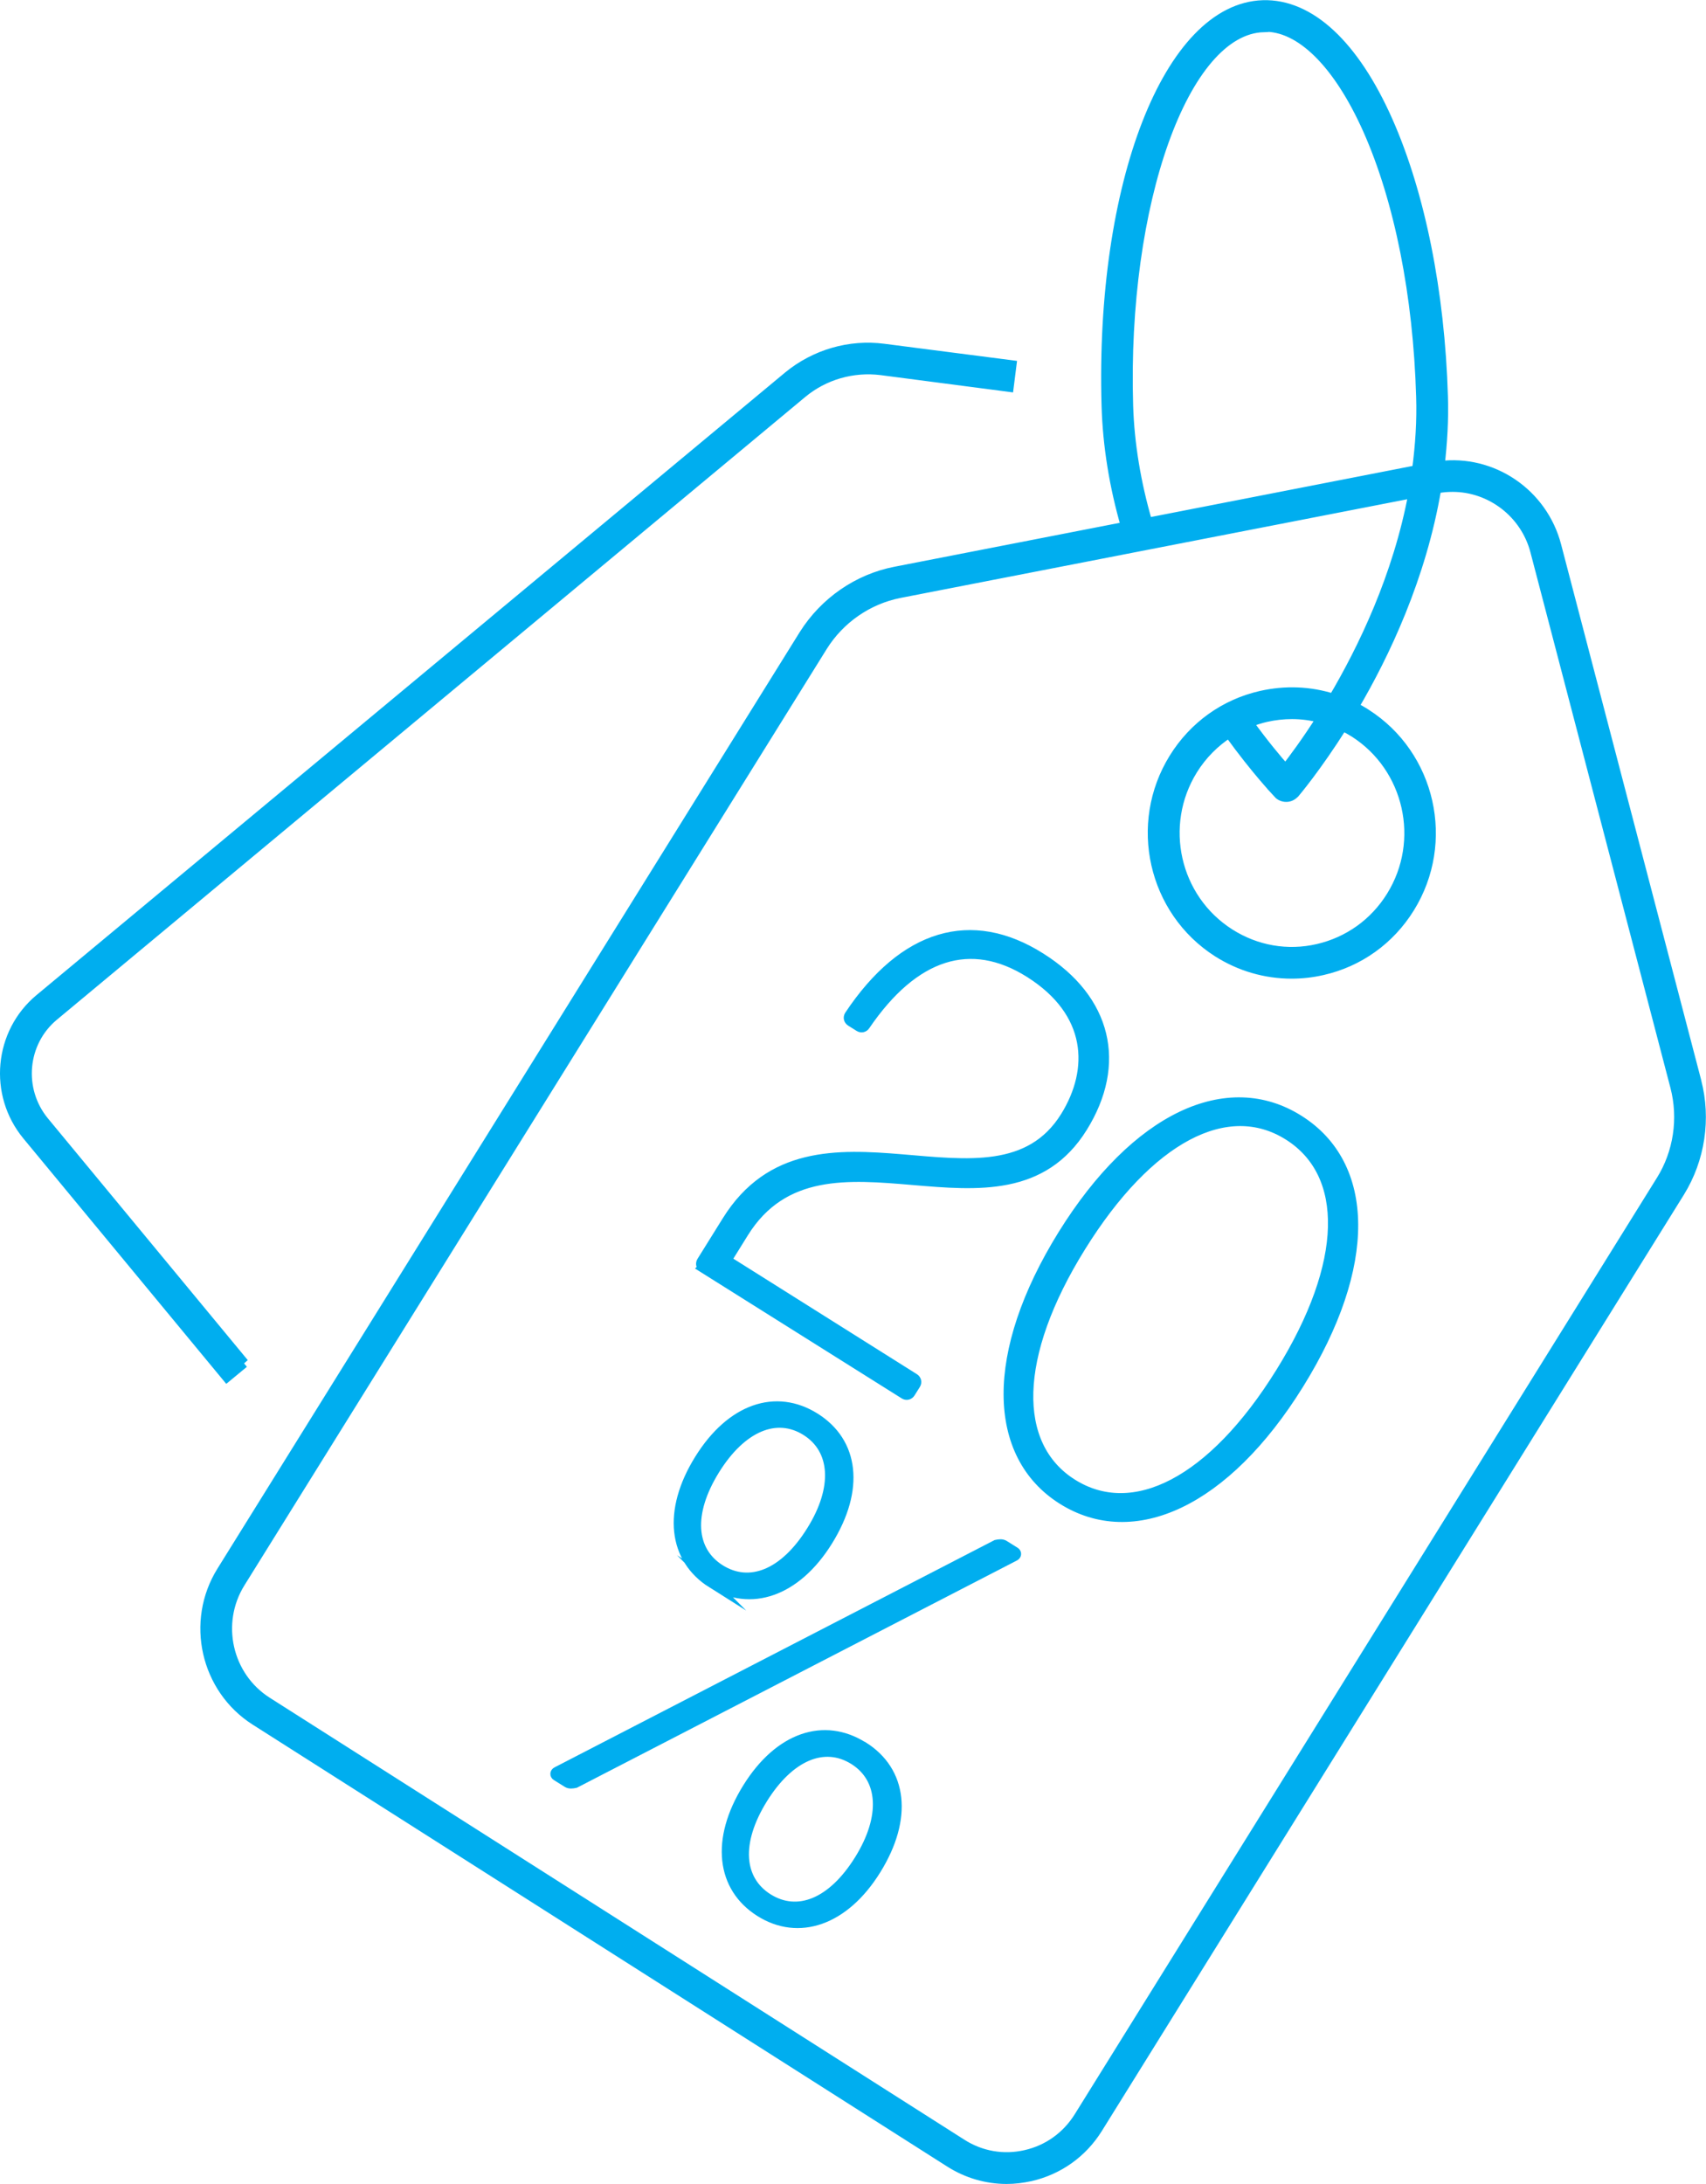 <?xml version="1.0" encoding="UTF-8"?>
<svg id="Layer_1" data-name="Layer 1" xmlns="http://www.w3.org/2000/svg" xmlns:xlink="http://www.w3.org/1999/xlink" viewBox="0 0 86.99 111.31">
  <defs>
    <style>
      .cls-1, .cls-2 {
        fill: none;
      }

      .cls-3 {
        fill: #00aeef;
      }

      .cls-2 {
        stroke: #00aeef;
        stroke-miterlimit: 10;
        stroke-width: .5px;
      }

      .cls-4 {
        clip-path: url(#clippath);
      }
    </style>
    <clipPath id="clippath">
      <rect class="cls-1" width="86.99" height="111.31"/>
    </clipPath>
  </defs>
  <g class="cls-4">
    <path class="cls-3" d="M12.44,69.48l-10.19-12.32c-1.34-1.63-1.12-4.04.49-5.38l38.16-31.74c1.12-.93,2.58-1.35,4.03-1.17l6.51.85.14-1.11-6.51-.84c-1.75-.23-3.52.29-4.88,1.41L2.02,50.91c-2.08,1.73-2.37,4.85-.64,6.95l10.19,12.32.86-.71Z"/>
    <path class="cls-2" d="M12.44,69.48l-10.19-12.32c-1.34-1.63-1.12-4.04.49-5.38l38.16-31.74c1.12-.93,2.58-1.35,4.03-1.17l6.51.85.14-1.11-6.51-.84c-1.75-.23-3.52.29-4.88,1.41L2.02,50.91c-2.08,1.73-2.37,4.85-.64,6.95l10.19,12.32.86-.71Z"/>
    <path class="cls-3" d="M63.66,36.83c.29-.11.58-.21.89-.28.44-.1.89-.15,1.33-.15.51,0,1.01.07,1.5.2-.76,1.2-1.43,2.09-1.83,2.61-.42-.47-1.1-1.28-1.89-2.37M65.18,40.45c.1.11.25.17.4.17,0,0,.01,0,.02,0,.16,0,.3-.08.41-.19.05-.06,1.11-1.31,2.45-3.43.21.1.41.21.6.33,2.79,1.78,3.64,5.52,1.88,8.35-.85,1.37-2.18,2.32-3.74,2.68-1.55.36-3.15.08-4.5-.78-2.8-1.78-3.64-5.52-1.88-8.35.48-.77,1.11-1.4,1.85-1.88,1.4,1.94,2.47,3.05,2.52,3.1M84.7,60.16l-29.68,47.72c-.62,1-1.58,1.69-2.72,1.95-1.13.26-2.29.06-3.27-.57l-35.41-22.52c-2.03-1.29-2.65-4.01-1.37-6.07l29.69-47.72c.88-1.41,2.31-2.4,3.93-2.72l26.2-5.1c-.79,4.26-2.59,7.96-4.08,10.48-1.18-.38-2.45-.43-3.69-.15-1.85.42-3.43,1.55-4.44,3.18-2.08,3.35-1.08,7.78,2.23,9.89,1.15.73,2.45,1.1,3.77,1.1.53,0,1.06-.06,1.58-.18,1.85-.42,3.43-1.55,4.44-3.18,2.08-3.35,1.08-7.78-2.23-9.89-.2-.13-.41-.25-.62-.35,1.58-2.68,3.45-6.62,4.21-11.13h.01c.27-.06.55-.08.82-.08,1.93,0,3.7,1.32,4.21,3.27l7.14,27.3c.42,1.62.16,3.36-.72,4.77M64.43,1.37c1.87-.06,3.81,1.86,5.32,5.25,1.6,3.6,2.56,8.43,2.71,13.6.04,1.22-.04,2.47-.21,3.74l-13.74,2.68c-.59-2.02-.92-4.03-.98-5.96-.31-10.33,2.85-19.17,6.9-19.29M86.5,55.1l-7.14-27.29c-.7-2.68-3.27-4.4-5.95-4.06.14-1.2.21-2.4.17-3.56-.16-5.31-1.16-10.29-2.81-14.02-1.72-3.88-3.98-5.98-6.37-5.91-4.81.15-8.31,9.12-7.98,20.44.06,2,.39,4.07.99,6.14l-11.75,2.29c-1.92.37-3.62,1.55-4.67,3.22l-29.69,47.73c-1.6,2.57-.83,5.99,1.72,7.61l35.41,22.52c.88.56,1.88.85,2.9.85.4,0,.81-.05,1.22-.14,1.43-.33,2.64-1.19,3.42-2.44l29.68-47.72c1.04-1.68,1.35-3.74.85-5.65"/>
    <path class="cls-2" d="M63.66,36.83c.29-.11.58-.21.89-.28.44-.1.89-.15,1.33-.15.51,0,1.01.07,1.5.2-.76,1.2-1.43,2.09-1.83,2.61-.42-.47-1.1-1.28-1.89-2.37ZM65.18,40.45c.1.11.25.17.4.17,0,0,.01,0,.02,0,.16,0,.3-.08.41-.19.05-.06,1.11-1.31,2.45-3.43.21.1.41.21.6.33,2.79,1.78,3.64,5.52,1.88,8.35-.85,1.37-2.18,2.32-3.74,2.68-1.55.36-3.15.08-4.5-.78-2.8-1.78-3.64-5.52-1.88-8.35.48-.77,1.11-1.4,1.85-1.88,1.4,1.94,2.47,3.05,2.52,3.1ZM84.7,60.16l-29.68,47.72c-.62,1-1.58,1.69-2.72,1.95-1.13.26-2.29.06-3.27-.57l-35.41-22.52c-2.03-1.29-2.65-4.01-1.37-6.07l29.69-47.72c.88-1.41,2.31-2.4,3.93-2.72l26.2-5.1c-.79,4.26-2.59,7.96-4.08,10.48-1.18-.38-2.45-.43-3.69-.15-1.85.42-3.43,1.55-4.44,3.18-2.08,3.35-1.08,7.78,2.23,9.89,1.15.73,2.45,1.1,3.77,1.1.53,0,1.06-.06,1.58-.18,1.85-.42,3.43-1.55,4.44-3.18,2.08-3.35,1.08-7.78-2.23-9.89-.2-.13-.41-.25-.62-.35,1.58-2.68,3.45-6.62,4.21-11.13h.01c.27-.06.55-.08.82-.08,1.93,0,3.7,1.32,4.21,3.27l7.14,27.3c.42,1.62.16,3.36-.72,4.77ZM64.43,1.37c1.87-.06,3.81,1.86,5.32,5.25,1.6,3.6,2.56,8.43,2.71,13.6.04,1.22-.04,2.47-.21,3.74l-13.74,2.68c-.59-2.02-.92-4.03-.98-5.96-.31-10.33,2.85-19.17,6.9-19.29ZM86.5,55.1l-7.14-27.29c-.7-2.68-3.27-4.4-5.95-4.06.14-1.2.21-2.4.17-3.56-.16-5.31-1.16-10.29-2.81-14.02-1.72-3.88-3.98-5.98-6.37-5.91-4.81.15-8.31,9.12-7.98,20.44.06,2,.39,4.07.99,6.14l-11.75,2.29c-1.92.37-3.62,1.55-4.67,3.22l-29.69,47.73c-1.6,2.57-.83,5.99,1.72,7.61l35.41,22.52c.88.56,1.88.85,2.9.85.4,0,.81-.05,1.22-.14,1.43-.33,2.64-1.19,3.42-2.44l29.68-47.72c1.04-1.68,1.35-3.74.85-5.65Z"/>
    <path class="cls-3" d="M35.84,64.61l10.27,6.45c.11.07.24.04.31-.07l.27-.43c.07-.11.04-.24-.07-.31l-9.57-6.02.87-1.4c4.04-6.49,13.24,1.13,17.28-5.37,2.01-3.23,1.26-6.52-2.15-8.66-3.51-2.21-6.96-1.22-9.74,2.95-.07.11-.04.24.07.31l.43.27c.11.07.24.04.31-.07,2.49-3.65,5.38-4.57,8.38-2.68,3.19,2.01,3.31,4.93,1.82,7.33-3.59,5.77-12.86-1.75-17.25,5.31l-1.29,2.07c-.07.11-.04.24.07.31"/>
    <path class="cls-2" d="M35.84,64.61l10.27,6.45c.11.07.24.04.31-.07l.27-.43c.07-.11.04-.24-.07-.31l-9.57-6.02.87-1.4c4.04-6.49,13.24,1.13,17.28-5.37,2.01-3.23,1.26-6.52-2.15-8.66-3.51-2.21-6.96-1.22-9.74,2.95-.07.11-.04.24.07.31l.43.27c.11.07.24.04.31-.07,2.49-3.65,5.38-4.57,8.38-2.68,3.19,2.01,3.31,4.93,1.82,7.33-3.59,5.77-12.86-1.75-17.25,5.31l-1.29,2.07c-.07.11-.04.24.07.31Z"/>
    <path class="cls-3" d="M65.29,69.96c-3.48,5.6-7.52,7.62-10.62,5.66-3.07-1.94-3.02-6.51.44-12.07,3.46-5.57,7.47-7.65,10.59-5.68,3.1,1.95,3.07,6.5-.41,12.09M66.23,57.08c-3.63-2.29-8.3-.17-12.04,5.85-3.74,6.03-3.63,11.23-.02,13.5,3.61,2.27,8.3.17,12.06-5.88,3.76-6.05,3.64-11.18,0-13.47"/>
    <path class="cls-2" d="M65.29,69.96c-3.48,5.6-7.52,7.62-10.62,5.66-3.07-1.94-3.02-6.51.44-12.07,3.46-5.57,7.47-7.65,10.59-5.68,3.1,1.95,3.07,6.5-.41,12.09ZM66.23,57.08c-3.63-2.29-8.3-.17-12.04,5.85-3.74,6.03-3.63,11.23-.02,13.5,3.61,2.27,8.3.17,12.06-5.88,3.76-6.05,3.64-11.18,0-13.47Z"/>
    <path class="cls-3" d="M51.2,78.75c-.11-.07-.26-.05-.4-.02l-22.41,11.57c-.1.05-.1.16-.02.21l.56.35c.11.07.26.05.4.02l22.41-11.57c.1-.05.1-.16.02-.21l-.56-.35Z"/>
    <path class="cls-2" d="M51.2,78.75c-.11-.07-.26-.05-.4-.02l-22.41,11.57c-.1.05-.1.16-.02.21l.56.35c.11.07.26.05.4.02l22.41-11.57c.1-.05.1-.16.02-.21l-.56-.35Z"/>
    <path class="cls-3" d="M36.45,74.91c1.36-2.19,3.14-2.94,4.66-1.98,1.49.94,1.63,2.9.27,5.08-1.39,2.24-3.16,2.92-4.66,1.98-1.49-.94-1.66-2.84-.27-5.08M36.29,80.68c1.96,1.24,4.3.47,5.92-2.14,1.64-2.64,1.34-5.03-.65-6.28-1.99-1.25-4.28-.49-5.9,2.12-1.64,2.64-1.33,5.07.64,6.31"/>
    <path class="cls-2" d="M36.45,74.91c1.36-2.19,3.14-2.94,4.66-1.98,1.49.94,1.63,2.9.27,5.08-1.39,2.24-3.16,2.92-4.66,1.98-1.49-.94-1.66-2.84-.27-5.08ZM36.29,80.68c1.96,1.24,4.3.47,5.92-2.14,1.64-2.64,1.34-5.03-.65-6.28-1.99-1.25-4.28-.49-5.9,2.12-1.64,2.64-1.33,5.07.64,6.31Z"/>
    <path class="cls-3" d="M43.82,94.78c-1.39,2.24-3.16,2.92-4.66,1.98-1.49-.94-1.66-2.84-.27-5.08,1.36-2.19,3.14-2.94,4.66-1.98,1.49.94,1.63,2.89.27,5.08M44.01,89.02c-1.99-1.25-4.28-.5-5.9,2.11-1.64,2.64-1.33,5.07.64,6.31,1.96,1.24,4.3.47,5.92-2.14,1.64-2.64,1.34-5.03-.65-6.28"/>
    <path class="cls-2" d="M43.82,94.78c-1.39,2.24-3.16,2.92-4.66,1.98-1.49-.94-1.66-2.84-.27-5.08,1.36-2.19,3.14-2.94,4.66-1.98,1.49.94,1.63,2.89.27,5.08ZM44.01,89.02c-1.99-1.25-4.28-.5-5.9,2.11-1.64,2.64-1.33,5.07.64,6.31,1.96,1.24,4.3.47,5.92-2.14,1.64-2.64,1.34-5.03-.65-6.28Z"/>
  </g>
</svg>